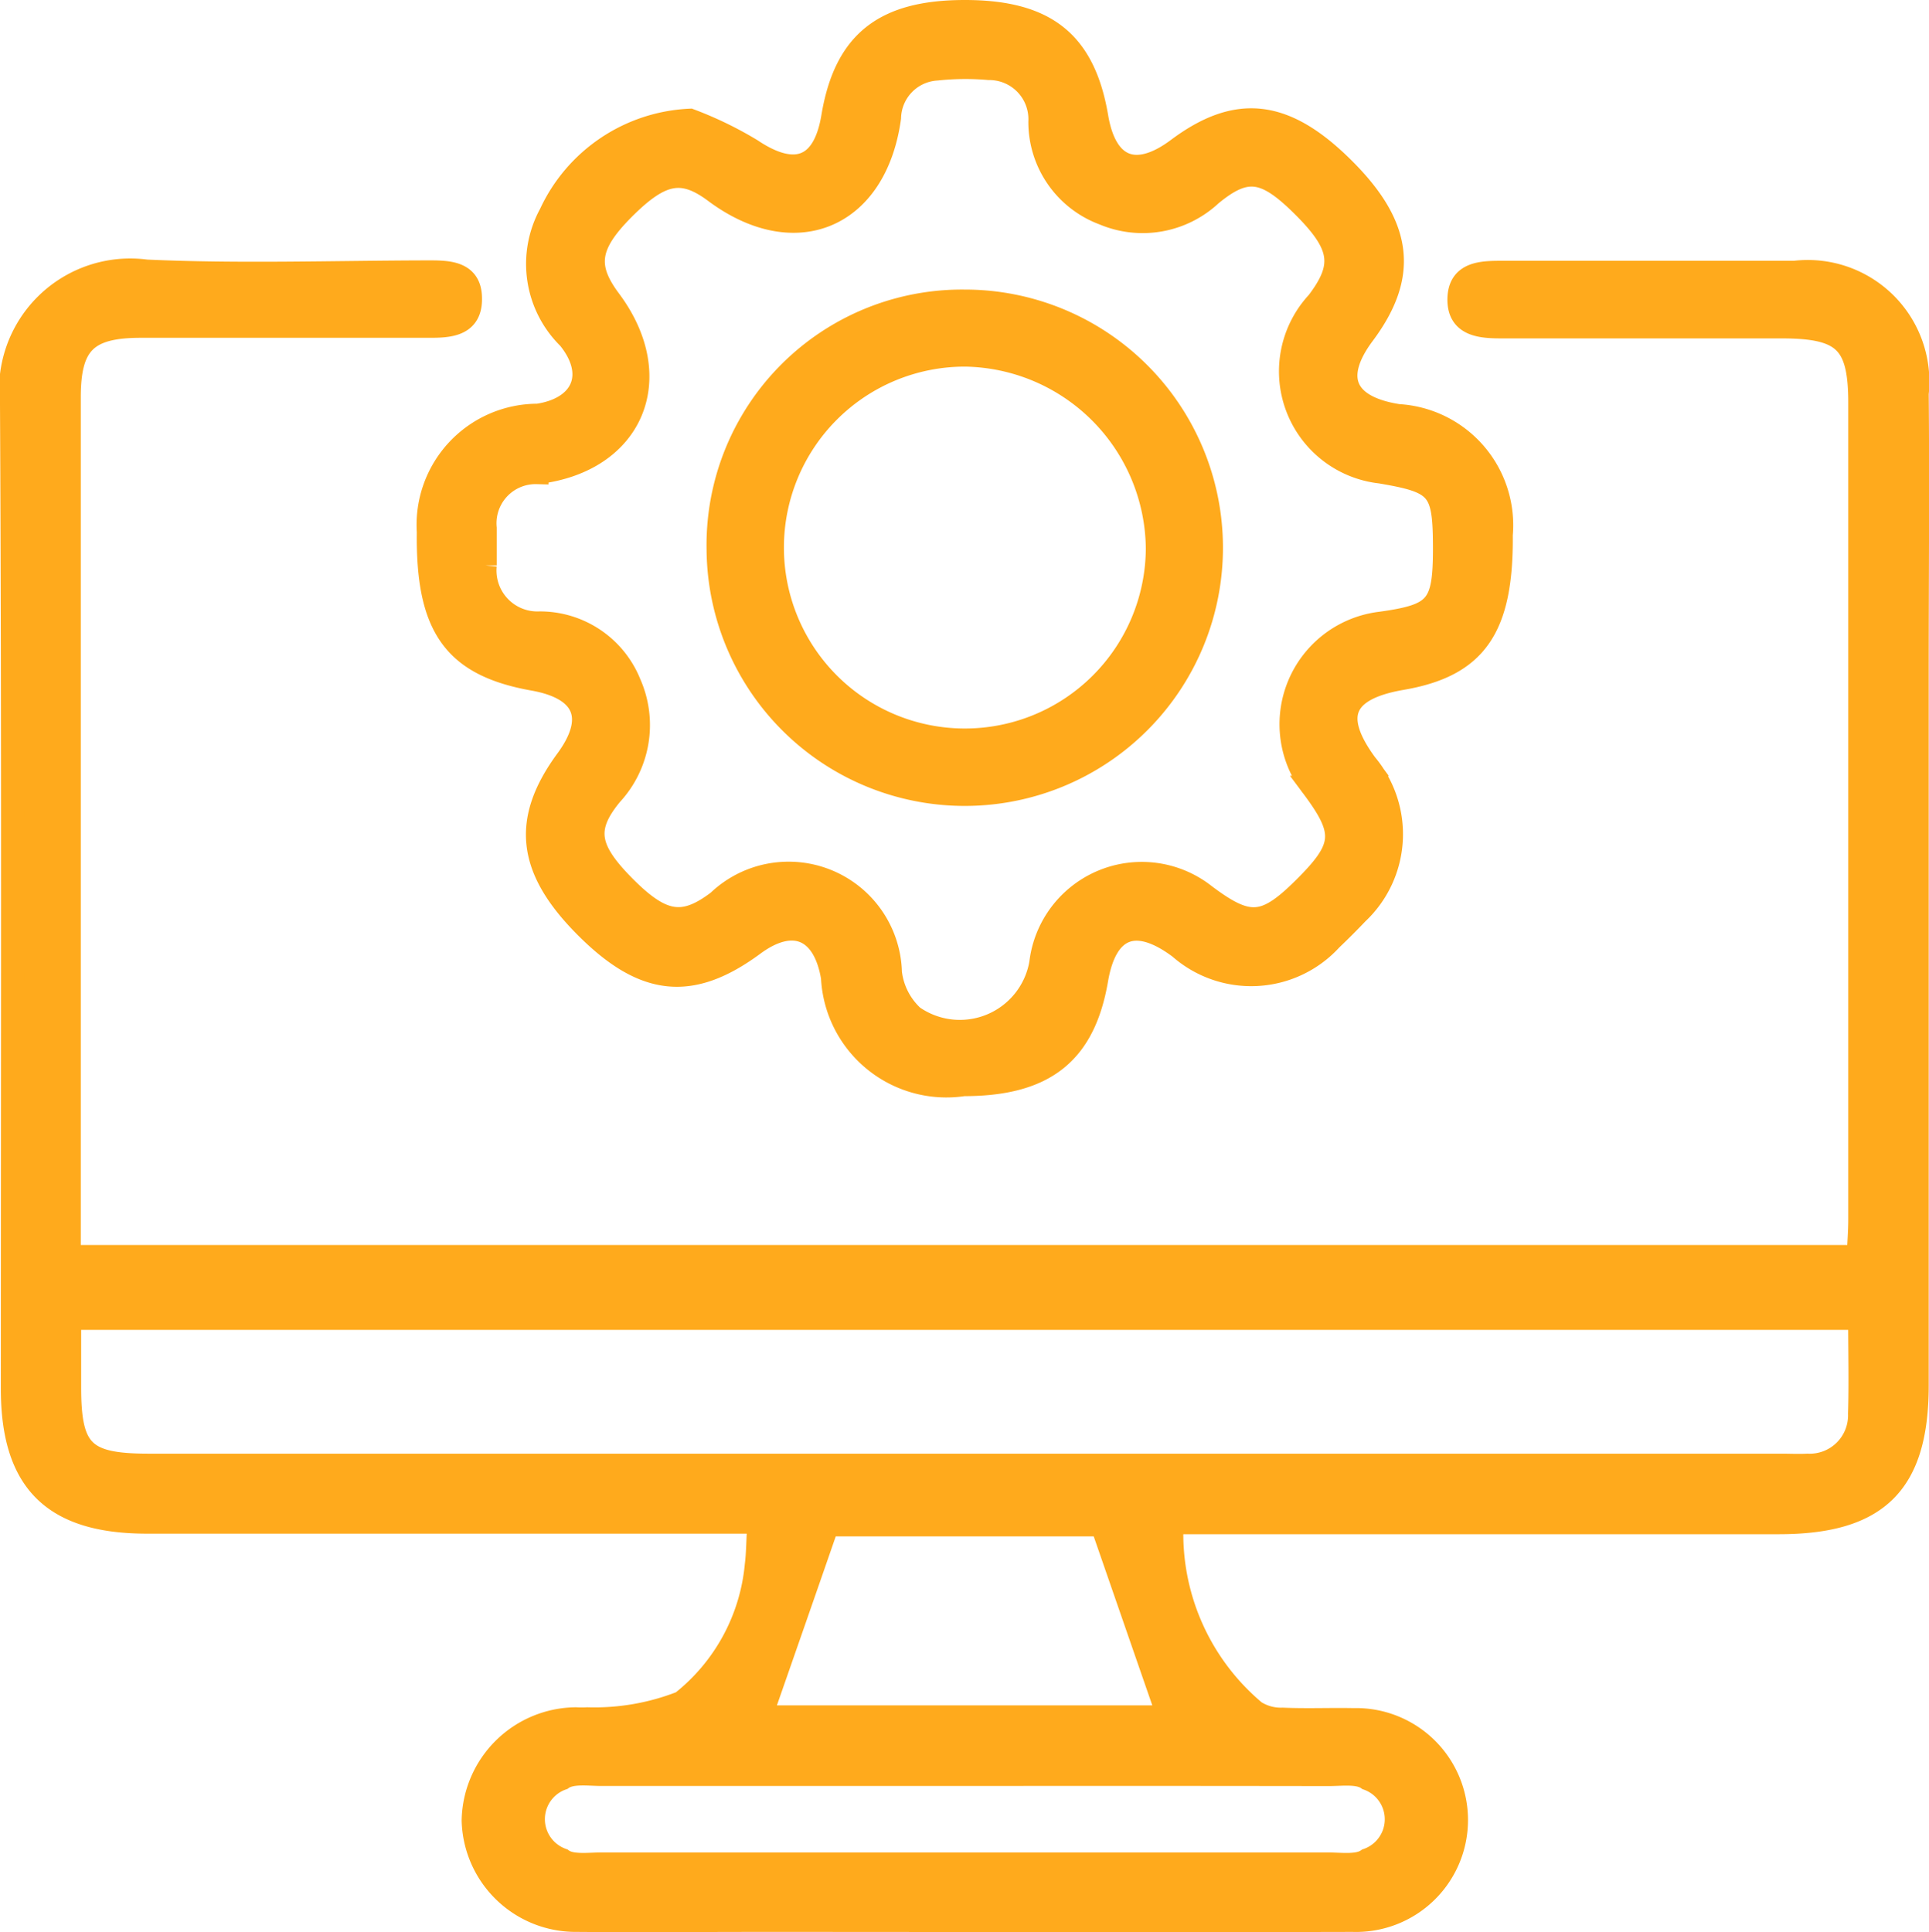 <?xml version="1.0" encoding="UTF-8"?>
<svg xmlns="http://www.w3.org/2000/svg" width="41.906" height="41.975" viewBox="0 0 41.906 41.975">
  <g id="Layer_2" data-name="Layer 2" transform="translate(0.25 0.25)">
    <g id="Layer_1" data-name="Layer 1" transform="translate(0 0)">
      <path id="Path_23484" data-name="Path 23484" d="M16.236,61.958H2.943c-2.036,0-2.925-.883-2.925-2.9,0-7.127.019-14.253-.018-21.38a2.6,2.6,0,0,1,2.927-2.9c2.02.092,4.049.023,6.072.018.449,0,.964-.018.972.562.019.648-.541.62-1.006.62H2.81c-1.186,0-1.555.374-1.555,1.54V56.187H40.118c.013-.29.034-.552.034-.81V37.645c0-1.323-.335-1.652-1.688-1.654H32.392c-.457,0-.957-.024-.948-.606s.51-.581.972-.58h6.317A2.392,2.392,0,0,1,41.4,37.441c.018,2,0,3.994,0,5.993V58.983c0,2.131-.858,2.985-3,2.987H25.212a5.042,5.042,0,0,0,1.8,4.106,1.055,1.055,0,0,0,.6.162c.512.023,1.027,0,1.539.01a2.182,2.182,0,1,1-.015,4.362c-4.265.011-8.528,0-12.8,0-1.349,0-2.7.011-4.049,0a2.229,2.229,0,0,1-2.258-2.169,2.252,2.252,0,0,1,2.237-2.211,1.994,1.994,0,0,0,.241,0,5.176,5.176,0,0,0,2.052-.356,4.3,4.3,0,0,0,1.62-2.977C16.213,62.63,16.21,62.36,16.236,61.958ZM40.15,57.531H1.263v1.5c0,1.39.3,1.689,1.712,1.689H38.446c.19,0,.379.01.567,0a1.083,1.083,0,0,0,1.134-1.118C40.168,58.94,40.15,58.26,40.15,57.531Zm-19.4,9.909H12.829c-.295,0-.661-.058-.867.089a.935.935,0,0,0,0,1.764c.2.147.57.091.865.091H28.589c.295,0,.661.057.867-.089a.934.934,0,0,0,.006-1.762c-.206-.147-.572-.089-.867-.091Q24.672,67.436,20.753,67.44Zm-4.477-1.252h8.861c-.473-1.362-.948-2.734-1.446-4.171h-5.96C17.219,63.488,16.747,64.838,16.276,66.188Z" transform="translate(0 -29.139)" fill="#ffaa1c" stroke="#ffaa1c" stroke-width="0.5"></path>
      <path id="Path_23485" data-name="Path 23485" d="M61.589,2.361a8.035,8.035,0,0,1,1.336.648c.944.633,1.579.4,1.765-.713C64.96.671,65.8,0,67.559,0s2.591.667,2.868,2.293c.188,1.116.847,1.378,1.756.7,1.3-.972,2.34-.847,3.625.442,1.242,1.246,1.364,2.3.411,3.575-.7.938-.424,1.587.758,1.769a2.385,2.385,0,0,1,2.237,2.591c.018,2.025-.551,2.844-2.164,3.121-1.3.224-1.542.823-.773,1.867a2.354,2.354,0,0,1-.188,3.228q-.279.293-.573.573a2.348,2.348,0,0,1-3.285.181c-.954-.718-1.608-.468-1.806.687-.274,1.605-1.134,2.287-2.889,2.287a2.479,2.479,0,0,1-2.851-2.329c-.178-1.064-.857-1.349-1.71-.721-1.354,1-2.374.894-3.635-.364s-1.4-2.315-.426-3.638c.667-.91.407-1.555-.727-1.756-1.723-.308-2.308-1.134-2.282-3.2a2.381,2.381,0,0,1,2.379-2.535c.986-.147,1.31-.892.672-1.676a2.254,2.254,0,0,1-.4-2.694A3.516,3.516,0,0,1,61.589,2.361ZM77.98,11.688c0-1.328-.11-1.467-1.39-1.684a2.2,2.2,0,0,1-1.365-3.686c.6-.79.534-1.242-.313-2.086-.821-.818-1.236-.888-2.005-.253a2.173,2.173,0,0,1-2.331.413,2.125,2.125,0,0,1-1.386-2,1.1,1.1,0,0,0-1.106-1.153,5.842,5.842,0,0,0-1.134.011,1.088,1.088,0,0,0-1.025,1.058c-.3,2.164-2.036,2.9-3.774,1.62-.724-.547-1.192-.46-2.02.374-.761.769-.829,1.244-.287,1.97,1.258,1.683.509,3.5-1.579,3.746a1.1,1.1,0,0,0-1.124,1.205v.81a1.139,1.139,0,0,0,1.179,1.25,2.1,2.1,0,0,1,1.96,1.32,2.219,2.219,0,0,1-.4,2.405c-.612.74-.518,1.2.295,2.016s1.278.878,2.026.311a2.213,2.213,0,0,1,3.743,1.544,1.549,1.549,0,0,0,.486.956,1.783,1.783,0,0,0,2.779-1.155A2.21,2.21,0,0,1,72.773,19.2c.948.714,1.305.69,2.149-.146.9-.891.93-1.221.2-2.2A2.211,2.211,0,0,1,76.6,13.288C77.812,13.119,77.977,12.931,77.98,11.688Z" transform="translate(-46.85 0)" fill="#ffaa1c" stroke="#ffaa1c" stroke-width="0.5"></path>
      <path id="Path_23486" data-name="Path 23486" d="M100.115,38.84a5.359,5.359,0,1,1-5.345,5.413A5.3,5.3,0,0,1,100.115,38.84Zm.023,1.174a4.181,4.181,0,1,0,4.174,4.2,4.242,4.242,0,0,0-4.174-4.2Z" transform="translate(-79.42 -32.549)" fill="#ffaa1c" stroke="#ffaa1c" stroke-width="0.5"></path>
    </g>
  </g>
</svg>
